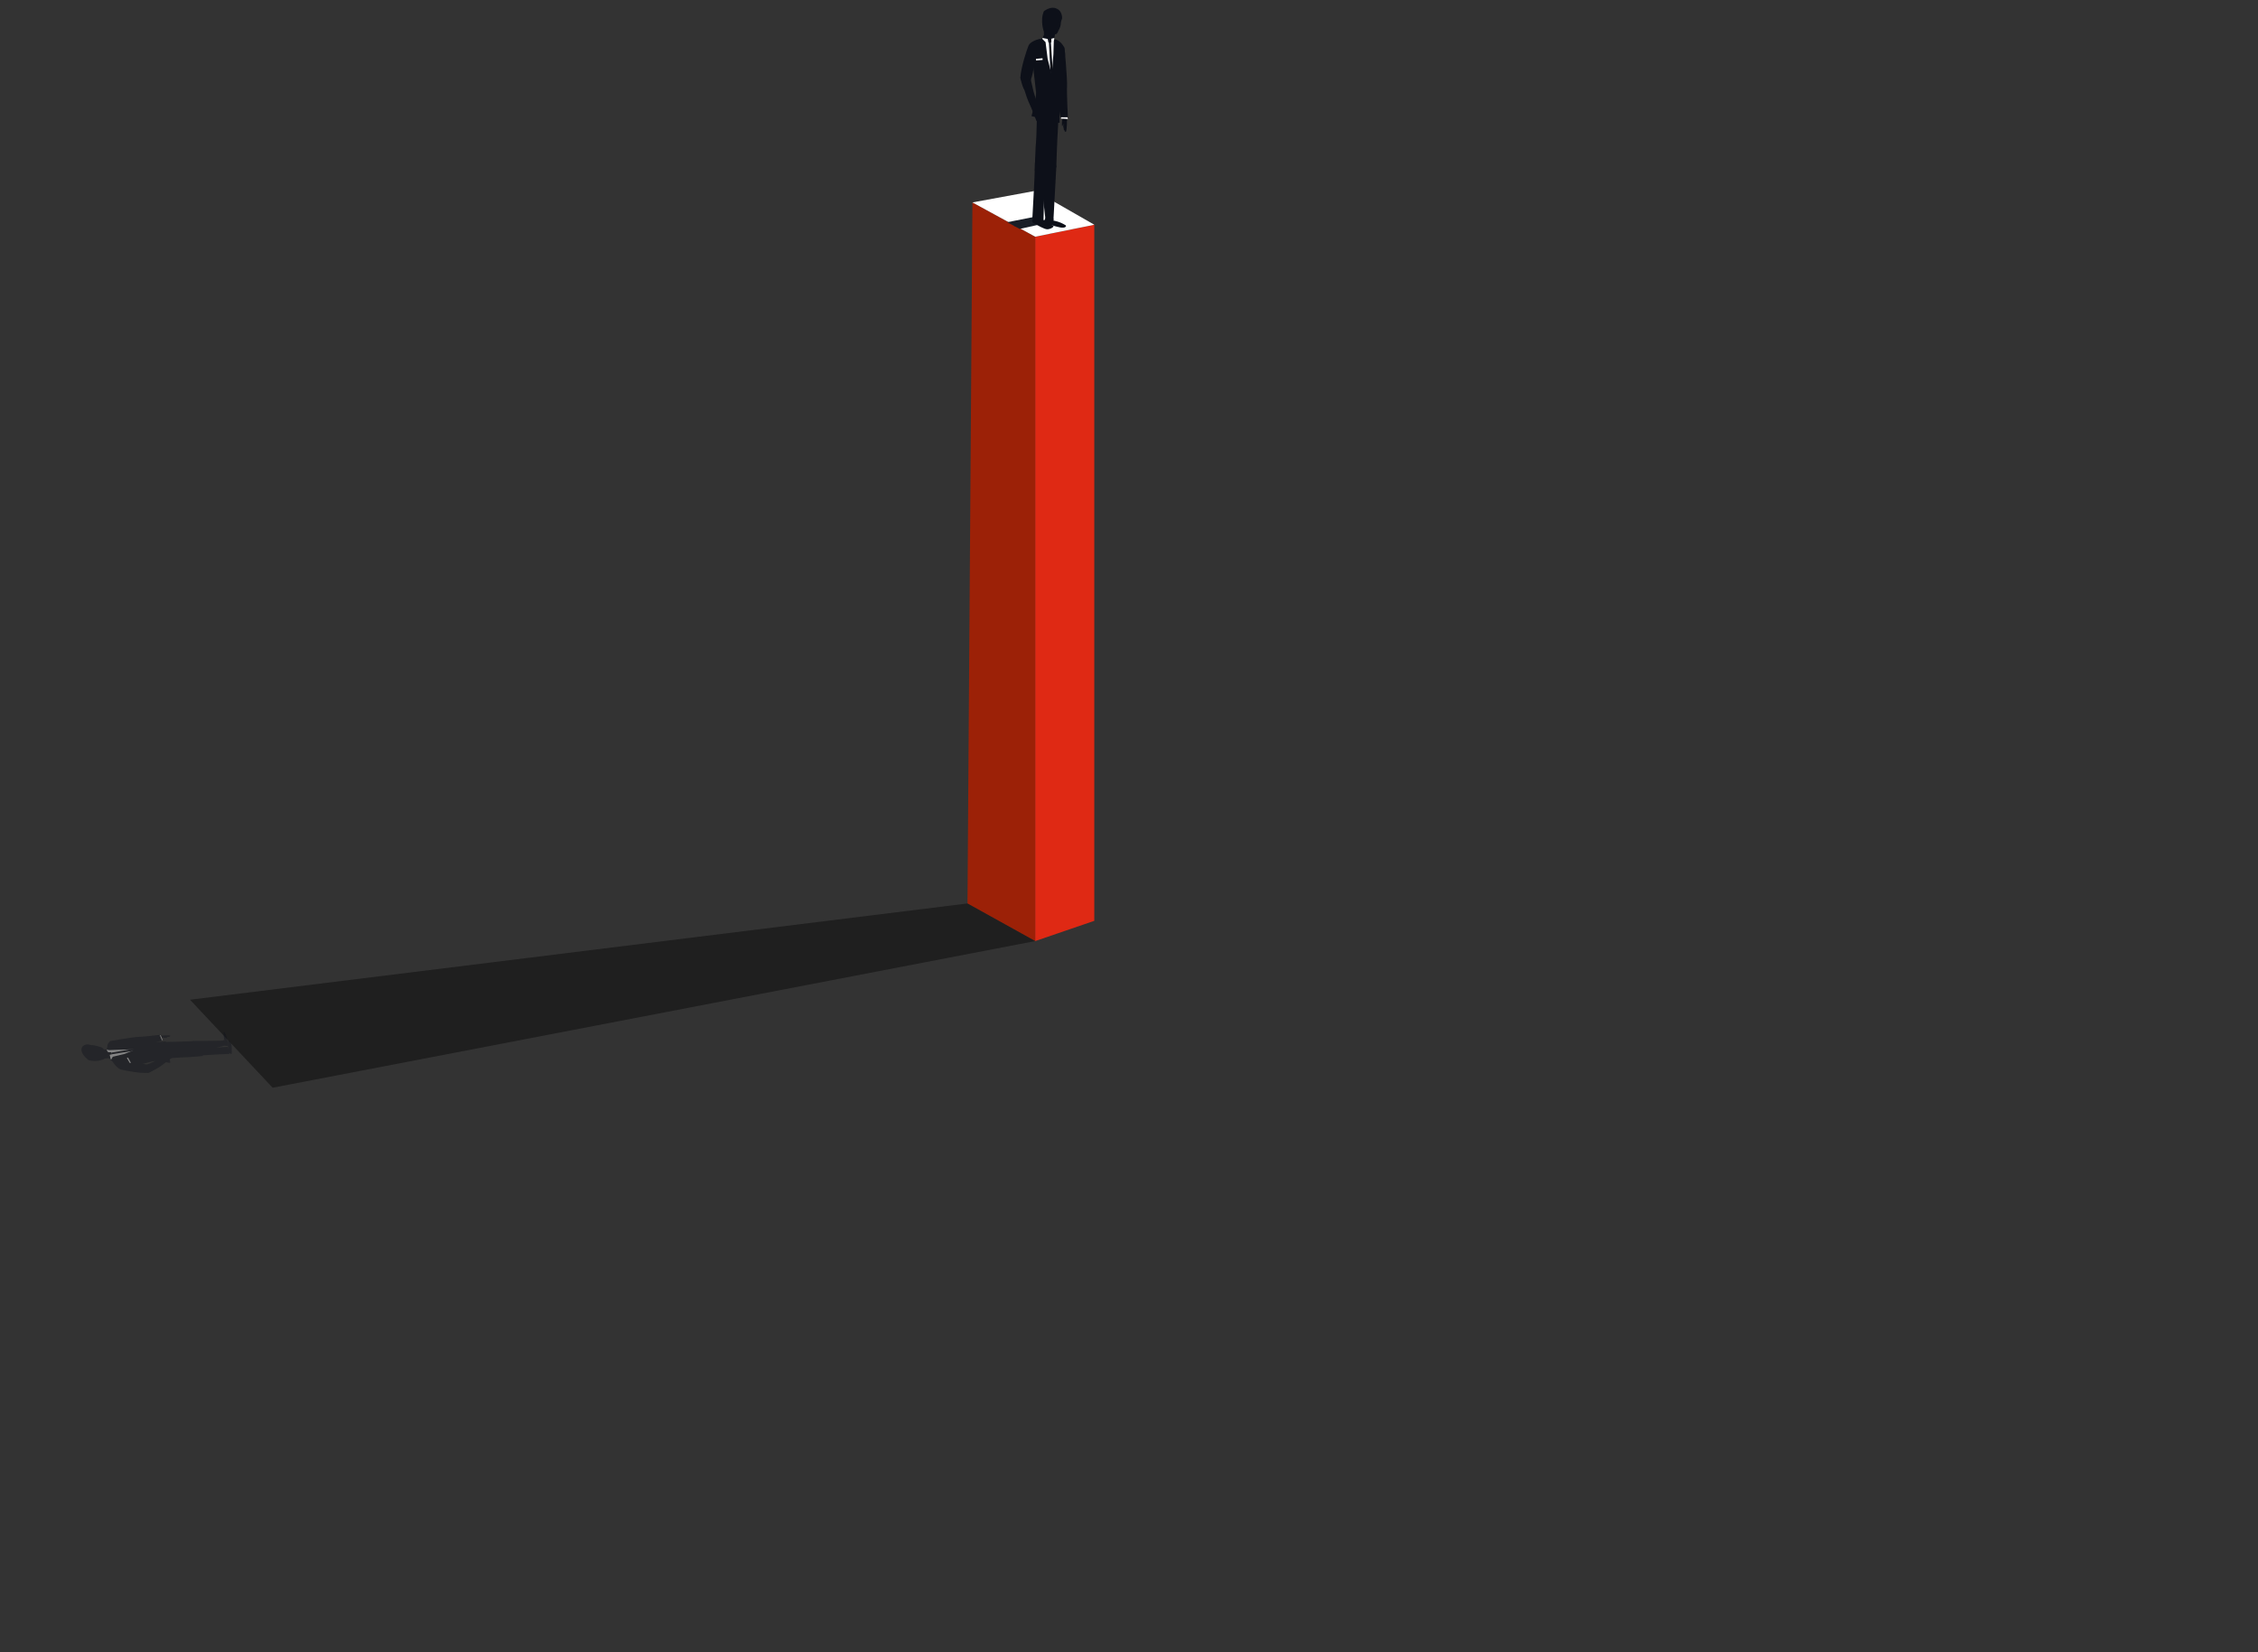 <?xml version="1.0" encoding="UTF-8"?>
<svg id="Warstwa_1" data-name="Warstwa 1" xmlns="http://www.w3.org/2000/svg" width="546.6" height="400" xmlns:xlink="http://www.w3.org/1999/xlink" version="1.1" viewBox="0 0 546.6 400">
  <rect x="0" y="0" width="546.6" height="400" fill="#333333" stroke="none"/>
  <defs>
    <style>
      .cls-1 {
        fill: #000;
      }

      .cls-1, .cls-2, .cls-3, .cls-4, .cls-5, .cls-6, .cls-7 {
        stroke-width: 0px;
      }

      .cls-1, .cls-8 {
        opacity: .4;
      }

      .cls-9 {
        clip-path: url(#clippath);
      }

      .cls-2 {
        fill: none;
      }

      .cls-3 {
        fill: #df2914;
      }

      .cls-4 {
        fill: #191e27;
      }

      .cls-5 {
        fill: #fff;
      }

      .cls-6 {
        fill: #0d1019;
      }

      .cls-7 {
        fill: #9c2107;
      }
    </style>
    <clipPath id="clippath">
      <polygon class="cls-2" points="251 46.6 235.8 49.4 251 57.7 265.2 54.8 251 46.6"/>
    </clipPath>
  </defs>
  <g>
    <polygon class="cls-7" points="235.4 49 234.2 218.7 250.6 227.8 250.6 57.3 235.4 49"/>
    <polygon class="cls-3" points="264.9 222.9 250.6 227.8 250.6 57.3 264.9 54.4 264.9 222.9"/>
    <polygon class="cls-1" points="234.2 218.7 46 242 66 263.3 250.6 227.8 234.2 218.7"/>
    <polygon class="cls-5" points="250.6 46.2 235.4 49 250.6 57.3 264.9 54.4 250.6 46.2"/>
  </g>
  <g>
    <g class="cls-9">
      <g>
        <path class="cls-4" d="M172.2,66.3s10.5-1.4,15-1.9c4.6-.5,11.3-1.3,11.3-1.3l.6.6s-12.5,1.6-15.4,2c-2.9.4-9.2,1.4-9.2,1.4,0,0-3.3.5-4.5.4-1.2,0,2.1-1.2,2.1-1.2Z"/>
        <polygon class="cls-4" points="195.7 63.8 196.7 63.6 198.6 64 198 64.1 195.7 63.8"/>
        <path class="cls-4" d="M253.7,53l.9.7s-24.4,5.4-27.2,6c-2.8.6-6.9.4-6.9.4,0,0-.8-.8,4.9-1.8,2.8-.5,28.2-5.2,28.2-5.2Z"/>
        <path class="cls-4" d="M250.8,52.4l1.3,1.1s-29.7,5.8-32.6,6.5c-5,1.2-7.3.6-7.3.6,0,0,1.4-.8,7.5-2,3-.6,31.1-6.2,31.1-6.2Z"/>
        <path class="cls-4" d="M227.5,59.7s-12.5,2.6-17.7,3.7c-5.2,1.1-7.3,1.4-7.3,1.4l-6-1.1s12.4-2.4,17.2-3.4c0,0,10.1-1.9,11.6-2.1,1.5-.2,2.2,1.4,2.2,1.4Z"/>
        <path class="cls-4" d="M221.2,59.9s-9,2.5-14.7,3.8c-5.7,1.2-9.5,2.1-9.5,2.1l-4.5-1.5s12.5-2.5,17.4-3.6c0,0,9.5-2,11-2.3,1.5-.3.3,1.5.3,1.5Z"/>
        <path class="cls-4" d="M160.4,71.6l-1,.2s-6.8.8-9.8,1.9c0,0,0,.6,2.4.8,3.9.3,7.9-.6,7.9-.6,0,0,1-.3,1.6-.5,1.9-.4,3-1,3.1-1.1.2-.1.3-.2.2-.3,0,0-.4,0-.4,0l3.3-.9-5.1-.5-2.2.8Z"/>
        <path class="cls-4" d="M194.1,63.3s14.1.7,13.4.8c-1.7.3-9.3,1.9-14.7,3-6.6,1.3-13.4,3.4-16.5,3.8-7,1.1-10.1.7-10.1.7,0,0-3.9-.2-4.3-.5-.4-.2,1.6-1.5,3-1.9s17.1-3,19.8-3.5,9.4-2.4,9.4-2.4Z"/>
        <path class="cls-4" d="M207.9,65c.3,0,6.9-1.4,6.3-1.4-.7,0-1.2,0-1.2,0,0,0-.2,0-.5,0-.3,0-.6,0-.6,0,0,0-.3,0-.8,0s-1.7.4-1.7.4c0,0,1.2-.3.8-.3-.5,0-2.5.5-2.5.5l-1.8.5h2Z"/>
        <path class="cls-4" d="M162.2,71.1c-2.1-.4-3.3-1-2.3-1.4,1-.4,7.6-2.5,12.2-3.5,0,0,7-1,7.6-.9,1,.3-5.8,2.2-7.4,2.5-1.7.3-7.2,1.4-7.4,1.7-.2.3-2.7,1.5-2.7,1.5Z"/>
        <path class="cls-4" d="M180.4,69.3s8.2-1.5,11.8-2.3,13.3-2.3,13.3-2.3l2.9.4s-12.6,2.4-15.1,2.9c-3.1.7-19.1,3.5-19.1,3.5,0,0-3.5.3-4.8.3-1.3,0,10.9-2.4,10.9-2.4Z"/>
        <polygon class="cls-4" points="205.7 64.7 206.3 64.5 208.9 64.9 208.2 65 205.7 64.7"/>
        <polygon class="cls-4" points="164.7 70.9 173.2 69.5 182.6 68.1 173.1 70.2 167 71.5 166.4 71.6 165.8 71.7 164.7 71.4 161.5 71.2 161.7 71.1 164.7 70.9"/>
        <polygon class="cls-4" points="170.1 68.6 172.2 69 171.4 69.2 169.2 68.8 170.1 68.6"/>
        <path class="cls-4" d="M165,71.5l1.7-.4s-.8-.2-.9-.1c-.2,0-2.2.3-2.2.3l1.3.2Z"/>
        <polygon class="cls-4" points="166.8 71.1 186.1 67.6 188.3 67.1 184.6 67.6 165.8 71.1 166.8 71.1"/>
      </g>
    </g>
    <g>
      <path class="cls-6" d="M247.1,18.8s1.2,4.4,2,6.1c.8,1.7,1.8,4.4,1.8,4.4l1.4-.8s-1.8-5.1-2.1-6.3c-.3-1.2-.9-4-.9-4,0,0-.4-1.4-.9-1.6-.5-.2-1.4,2.2-1.4,2.2Z"/>
      <polygon class="cls-5" points="251.2 27.6 251.4 28.1 252.9 27.9 252.8 27.6 251.2 27.6"/>
      <path class="cls-6" d="M253,53.8c.2.2.3.3.5.4,1,.3,3.2,1,3.8.9.8,0,.9-.5.6-.6-1.4-.9-2.9-1.1-2.9-1.1v-.5s-1.9-.2-1.9-.2c0,0-.4,1-.2,1.2Z"/>
      <path class="cls-6" d="M249.9,53.2c-.1.2,0,.7.3.8.9.5,2.6,1.5,3.3,1.5.8,0,1.7-.6,1.5-.8-1-.7-3-1.7-3-1.7v-1.2c0,0-1.2.3-1.2.3,0,0-.5.5-.9,1.1Z"/>
      <path class="cls-6" d="M253.2,53.4h1.8c0,0,.6-11.4.7-12.9.1-1.5-2-2-2-2,0,0-1.8,1-1.7,3.9,0,1.4,1.1,11,1.1,11Z"/>
      <path class="cls-6" d="M249.9,52.9l2.7.5s.3-13.3.5-14.9c.3-2.8-1.7-2.4-1.7-2.4,0,0-1,1.5-.9,4.6,0,1.5-.6,12.3-.6,12.3Z"/>
      <path class="cls-6" d="M255.7,40.5s.2-6.6.4-9.4c.2-2.8,0-3.7,0-3.7l-4.5.5s.1,6.3,0,8.8c0,0,.3,5,.4,5.6.1.7,3.6-1.8,3.6-1.8Z"/>
      <path class="cls-6" d="M253.6,38.9s1.4-5.7,1.6-8.8c.2-3.1.5-5.2.5-5.2l-4.7,1.4s0,6.5-.3,9.2c0,0-.2,5.1-.2,5.8,0,.7,3.1-2.3,3.1-2.3Z"/>
      <path class="cls-6" d="M252.7,8.3v-.6c0,0-1-2.7,0-5,0,0,1.3-1,2.5-.8,2.1.4,1.9,2.6,1.9,2.6,0,0-.3.7-.3,1.1,0,1.1-.8,2.1-.8,2.3-.2.2-.2.3-.4.4-.1,0-.2,0-.2,0l-.4,2-2.9-.4.7-1.7Z"/>
      <path class="cls-6" d="M249.7,28.1s6.8,1.9,6.8,1.6c-.1-.8.1-4.9.2-7.7,0-3.4,1.3-8,1.1-9.3-.6-3.2-2.6-3.2-2.6-3.2,0,0-2-.4-2.6-.2-.6.3-2.3,2.6-2.6,3.6s.7,8.2.8,9.5c.1,1.3-1.1,5.7-1.1,5.7Z"/>
      <path class="cls-6" d="M258.3,28.4c0,.1,0,3.5-.3,3.5-.4,0-.3-.4-.3-.4,0,0-.1,0-.2-.1,0,0,0-.3,0-.3,0,0,0-.1-.1-.3,0-.2,0-.9,0-.9,0,0-.2.8-.3.6-.1-.1,0-1.3,0-1.3l.3-1.2.8.4Z"/>
      <path class="cls-6" d="M252.6,9.3c-1.5.1-3.2.8-3.6,1.7s-1.9,5.4-2,7.9c0,0,.7,3.1,1.2,2.9.9-.2,2-4.5,2-5.4,0-.9,0-3.6.5-4.2.6-.6,1.8-2.8,1.8-2.8Z"/>
      <path class="cls-6" d="M256,16s.3,4,.1,6c-.2,2,.6,6.4.6,6.4h1.8c0,0-.3-6.2-.2-7.5.1-1.7-.6-9.3-.6-9.3,0,0-.7-1.3-1.3-1.4-.6-.2-.5,6-.5,6Z"/>
      <polygon class="cls-5" points="256.9 28.4 256.8 28.7 258.5 28.8 258.4 28.4 256.9 28.4"/>
      <polygon class="cls-5" points="253.1 10.2 253.6 14.2 254.6 18.2 255 13.1 255.1 9.9 255.2 9.5 255.2 9.2 254 9.5 252.4 9.2 252.3 9.4 253.1 10.2"/>
      <rect class="cls-5" x="250.7" y="14.4" width="1.6" height=".4" transform="translate(503.4 7) rotate(175)"/>
      <path class="cls-6" d="M254.5,9.3v1c-.1,0-.7,0-.7,0,0-.1-.2-1-.2-1h.9Z"/>
      <polygon class="cls-6" points="254.4 10.3 255 19.8 254.9 21 254.4 19.5 253.9 10.2 254.4 10.3"/>
    </g>
  </g>
  <g class="cls-8">
    <g>
      <path class="cls-6" d="M35.8,259.8s2.7-1.3,3.6-2.1c.9-.7,2.3-1.7,2.3-1.7l-1-1s-2.8,1.7-3.5,2c-.7.4-2.6,1-2.6,1,0,0-.9.4-.8.8,0,.4,2.1.9,2.1.9Z"/>
      <polygon class="cls-5" points="40.5 255.9 40.7 255.8 40.1 254.7 40 254.8 40.5 255.9"/>
      <path class="cls-6" d="M55.2,253.2c0-.1,0-.2,0-.4,0-.6-.4-2.1-.6-2.5-.3-.5-.5-.6-.5-.4,0,.9.2,1.9.2,1.9h-.3s.4,1.3.4,1.3c0,0,.7.2.7,0Z"/>
      <path class="cls-6" d="M55.8,255.2c.1,0,.3-.1.3-.3,0-.6,0-1.8-.1-2.2-.2-.5-.8-1.1-.8-.9-.1.7,0,2,0,2h-.6c0,.1.5.8.5.8,0,0,.4.3.8.5Z"/>
      <path class="cls-6" d="M54.9,253.1l-.5-1.2s-6.5.1-7.4.1c-.9,0-.6,1.5-.6,1.5,0,0,1.1,1.2,2.7.9.8-.1,5.7-1.4,5.7-1.4Z"/>
      <path class="cls-6" d="M55.6,255.2l-.5-1.8s-7.5.5-8.5.5c-1.8,0-1,1.3-1,1.3,0,0,1.2.6,3,.3.9-.1,6.9-.4,6.9-.4Z"/>
      <path class="cls-6" d="M47.1,252s-4,.2-5.9.2c-1.9,0-2.4.2-2.4.2l1.7,3.3s4-.5,5.5-.6c0,0,2.8-.5,3.2-.6.3-.1-2.1-2.4-2.1-2.4Z"/>
      <path class="cls-6" d="M46.8,253.6s-3.9-.7-6-.7c-2.1,0-3.6,0-3.6,0l2.4,3.4s4.2-.4,6-.4c0,0,3.1-.2,3.5-.3.4,0-2.3-2-2.3-2Z"/>
      <path class="cls-6" d="M26,256.2h-.5s-1.8,1.1-4.1.4c0,0-1.3-1-1.6-2-.5-1.8,1.5-1.8,1.5-1.8,0,0,.7.2,1,.2.9,0,2,.5,2.2.5.2.1.3.2.5.3.1,0,0,.2,0,.2l1.8.2.7,2.3-1.6-.4Z"/>
      <path class="cls-6" d="M41.2,257.1s-.9-5.1-1.1-5c-.5.1-3.3.1-5.3.3-2.5.1-6.3-.6-7.2-.3-2.3.6-1.6,2.3-1.6,2.3,0,0,.3,1.6.7,2.1.4.5,2.8,1.6,3.7,1.8s5.7-1.2,6.6-1.4c.9-.2,4.2.4,4.2.4Z"/>
      <path class="cls-6" d="M38.8,250.7c0,0,2.3-.2,2.4,0,0,.3-.2.2-.2.2,0,0,0,0,0,.1,0,0-.2,0-.2,0,0,0,0,0-.2,0-.1,0-.6,0-.6,0,0,0,.6,0,.5.2,0,.1-.9,0-.9,0l-.9-.2v-.6Z"/>
      <path class="cls-6" d="M26.8,256.2c.6,1.2,1.7,2.5,2.5,2.7s4.7,1,6.5.8c0,0,1.9-.8,1.7-1.2-.5-.7-3.9-1.2-4.5-1.1-.7,0-2.7.4-3.3,0-.6-.4-2.8-1.2-2.8-1.2Z"/>
      <path class="cls-6" d="M30.8,253.1s2.8-.5,4.3-.4c1.5,0,4.1-.8,4.1-.8l-.5-1.4s-4.2.5-5.2.5c-1.2,0-6.8,1-6.8,1,0,0-.7.6-.7,1.1,0,.5,4.7,0,4.7,0Z"/>
      <polygon class="cls-5" points="39.2 251.8 39.4 251.8 38.9 250.6 38.7 250.6 39.2 251.8"/>
      <polygon class="cls-5" points="27.3 255.8 30.2 255.1 32.9 254 28.9 254.1 26.4 254.2 26 254.1 25.8 254.2 26.5 255.1 26.8 256.4 26.9 256.5 27.3 255.8"/>
      <polygon class="cls-5" points="31.7 257.3 31 256 30.7 256.1 31.4 257.3 31.7 257.3"/>
      <path class="cls-6" d="M26.1,254.7h.8s.3.5.2.5c-.1,0-.7.2-.7.2l-.3-.7Z"/>
      <polygon class="cls-6" points="27 254.8 33.9 253.6 34.7 253.6 33.9 254.1 27.1 255.2 27 254.8"/>
    </g>
  </g>
</svg>